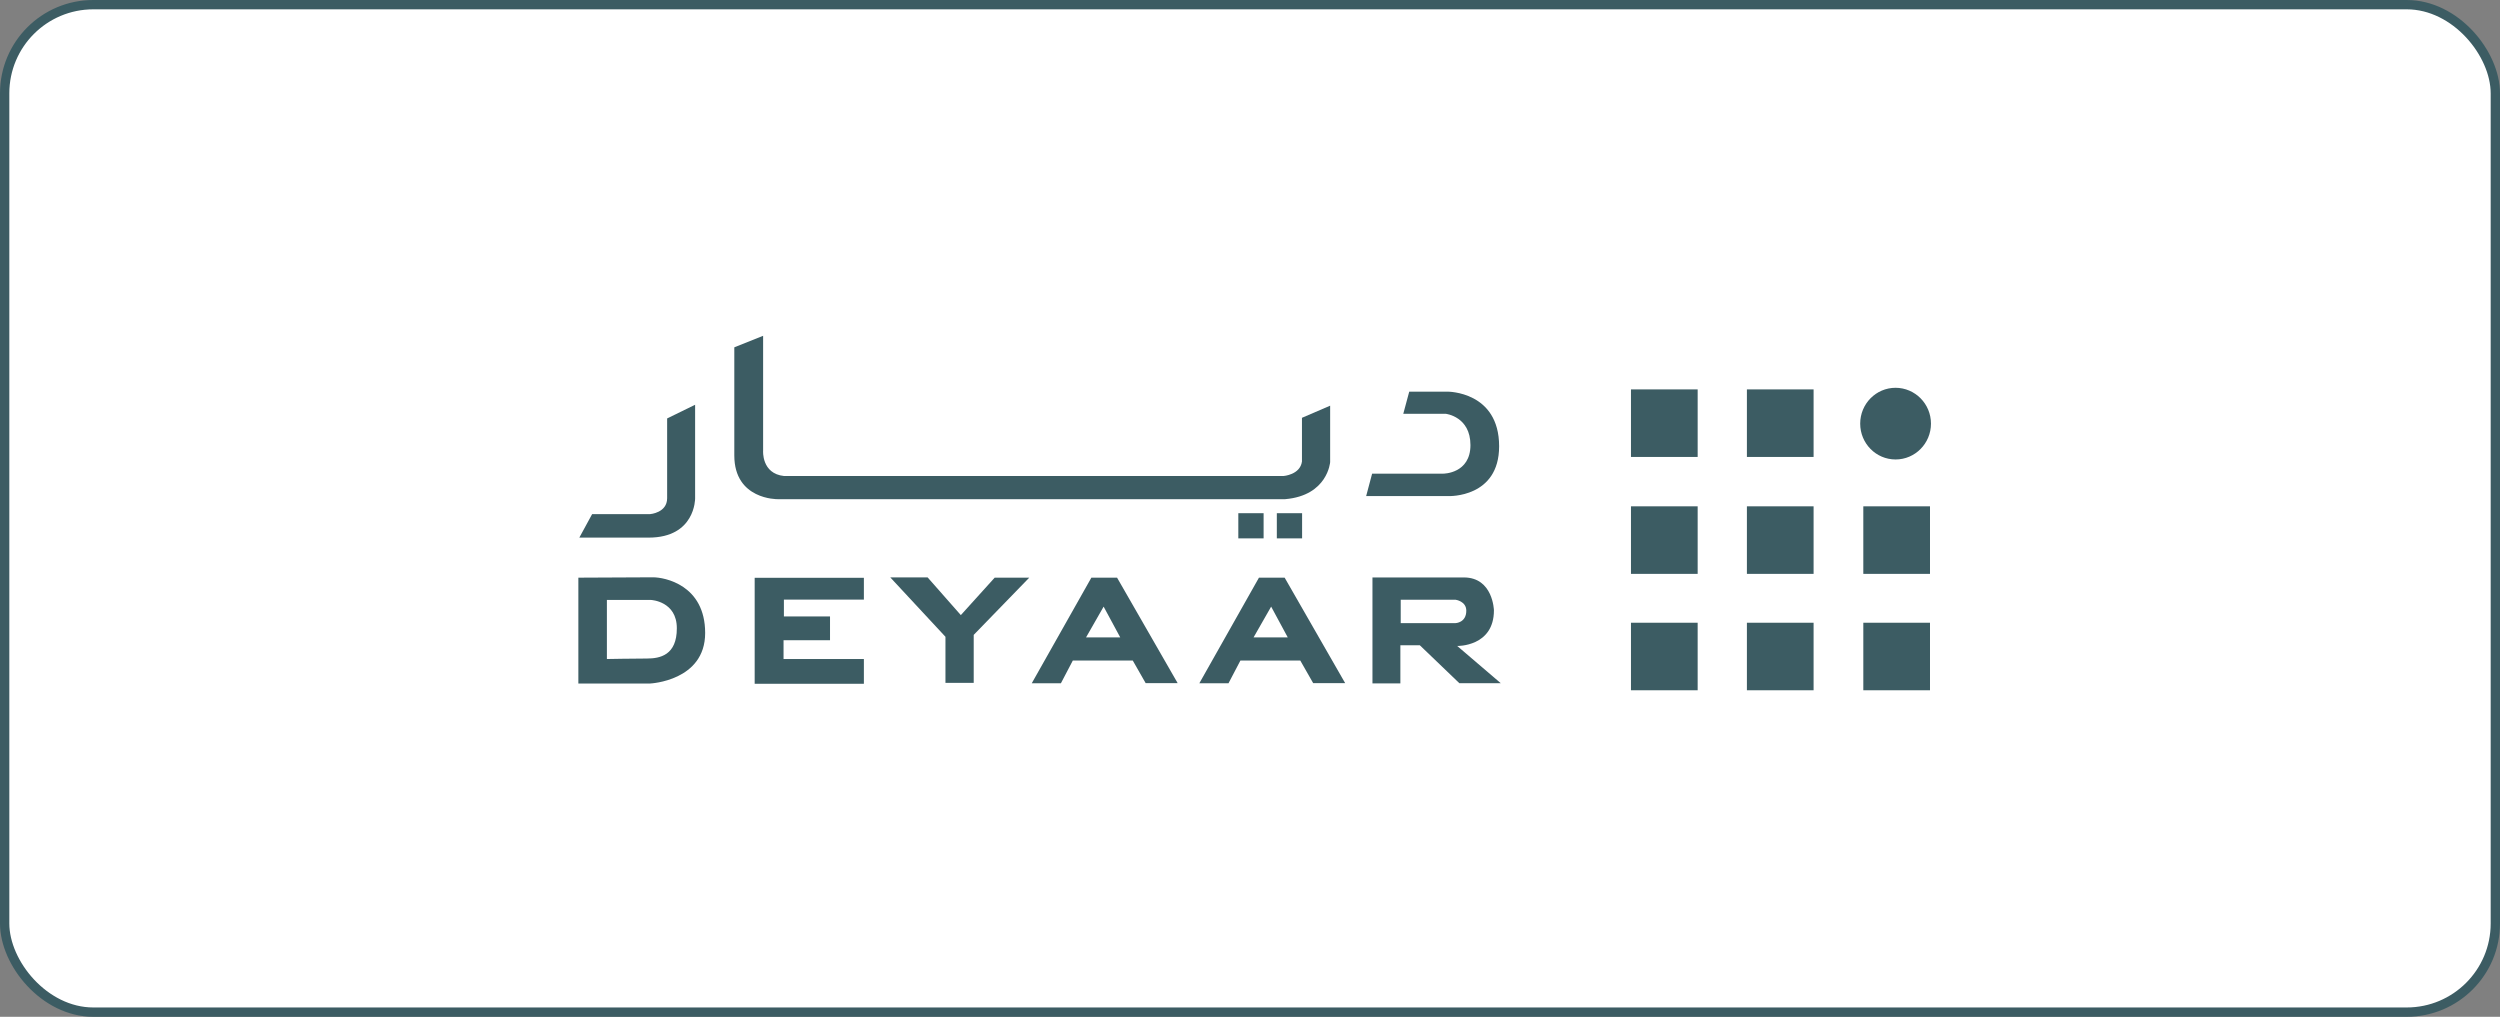 <svg width="268" height="109" viewBox="0 0 268 109" fill="none" xmlns="http://www.w3.org/2000/svg">
<rect x="0" y="0" width="268" height="109" fill="#808080" stroke="none"/>
<rect x="0.5" y="0.5" width="267" height="108" rx="9.5" fill="white" stroke="#3C5C63"/>
<g clip-path="url(#clip0_130_1473)">
<path d="M181.989 41.744V48.985H174.84V41.744H181.989Z" fill="#3C5C63"/>
<path d="M194.417 41.744V48.985H187.268V41.744H194.417Z" fill="#3C5C63"/>
<path d="M181.989 54.278V61.519H174.84V54.278H181.989Z" fill="#3C5C63"/>
<path d="M194.417 54.278V61.519H187.268V54.278H194.417Z" fill="#3C5C63"/>
<path d="M181.989 66.759V74H174.84V66.759H181.989Z" fill="#3C5C63"/>
<path d="M194.417 66.759V74H187.268V66.759H194.417Z" fill="#3C5C63"/>
<path d="M206.896 54.278V61.519H199.747V54.278H206.896Z" fill="#3C5C63"/>
<path d="M206.896 66.759V74H199.747V66.759H206.896Z" fill="#3C5C63"/>
<path d="M207 45.413C207 47.534 205.3 49.255 203.206 49.255C201.106 49.255 199.413 47.534 199.413 45.413C199.413 43.293 201.106 41.571 203.206 41.571C205.3 41.579 207 43.293 207 45.413Z" fill="#3C5C63"/>
<path d="M150.431 44.361L151.07 41.985H155.182C155.182 41.985 160.706 41.947 160.706 47.842C160.706 53.376 155.309 53.18 155.309 53.18H146.452L147.091 50.774H154.737C154.737 50.774 157.632 50.774 157.632 47.714C157.632 44.654 154.997 44.361 154.997 44.361H150.431Z" fill="#3C5C63"/>
<path d="M139.57 44.789L142.592 43.489V49.541C142.592 49.541 142.332 53.12 137.774 53.511H83.343C83.343 53.511 78.718 53.579 78.718 48.827V37.233L81.806 36V48.301C81.806 48.301 81.613 50.774 84.056 51.03H137.581C137.581 51.03 139.377 50.902 139.57 49.474V44.789Z" fill="#3C5C63"/>
<path d="M135.458 55.015V57.714H132.748V55.015H135.458Z" fill="#3C5C63"/>
<path d="M139.585 55.015V57.714H136.876V55.015H139.585Z" fill="#3C5C63"/>
<path d="M74.516 43.391V53.444C74.516 53.444 74.546 57.632 69.535 57.632H62.104L63.477 55.113H69.698C69.698 55.113 71.517 54.978 71.517 53.406V44.857L74.516 43.391Z" fill="#3C5C63"/>
<path d="M80.901 61.94V73.301H92.608V70.647H83.996V68.632H88.978V66.083H84.034V64.278H92.608V61.94H80.901Z" fill="#3C5C63"/>
<path d="M95.436 61.895H99.438L103.001 65.94L106.631 61.925H110.336L104.382 68.06V73.203H101.353V68.263L95.436 61.895Z" fill="#3C5C63"/>
<path d="M70.003 61.887C68.756 61.887 62 61.925 62 61.925V73.271H69.706C69.706 73.271 75.593 73 75.593 67.857C75.593 62.707 71.25 61.887 70.003 61.887ZM69.35 70.594C67.954 70.594 65.059 70.647 65.059 70.647V64.316H69.802C69.802 64.316 72.556 64.451 72.556 67.346C72.564 70.241 70.745 70.594 69.35 70.594Z" fill="#3C5C63"/>
<path d="M116.995 61.925L110.603 73.248H113.728L115.005 70.812H121.434L122.815 73.233H126.245L119.749 61.925H116.995ZM116.423 68.331L118.309 65.03L120.091 68.331H116.423Z" fill="#3C5C63"/>
<path d="M134.96 61.925L128.568 73.248H131.694L132.971 70.812H139.392L140.773 73.233H144.203L137.714 61.925H134.96ZM134.381 68.331L136.267 65.03L138.049 68.331H134.381Z" fill="#3C5C63"/>
<path d="M156.214 69.248C156.214 69.248 160.149 69.346 160.149 65.429C160.149 65.429 160.067 61.902 156.92 61.902H147.128V73.263H150.12V69.173H152.206L156.445 73.241H160.884L156.214 69.248ZM150.157 66.797V64.293H156.044C156.044 64.293 157.187 64.444 157.187 65.466C157.187 66.76 156.044 66.797 156.044 66.797H150.157Z" fill="#3C5C63"/>
</g>
<defs>
<clipPath id="clip0_130_1473">
<rect width="145" height="38" fill="white" transform="translate(62 36)"/>
</clipPath>
</defs>
</svg>
